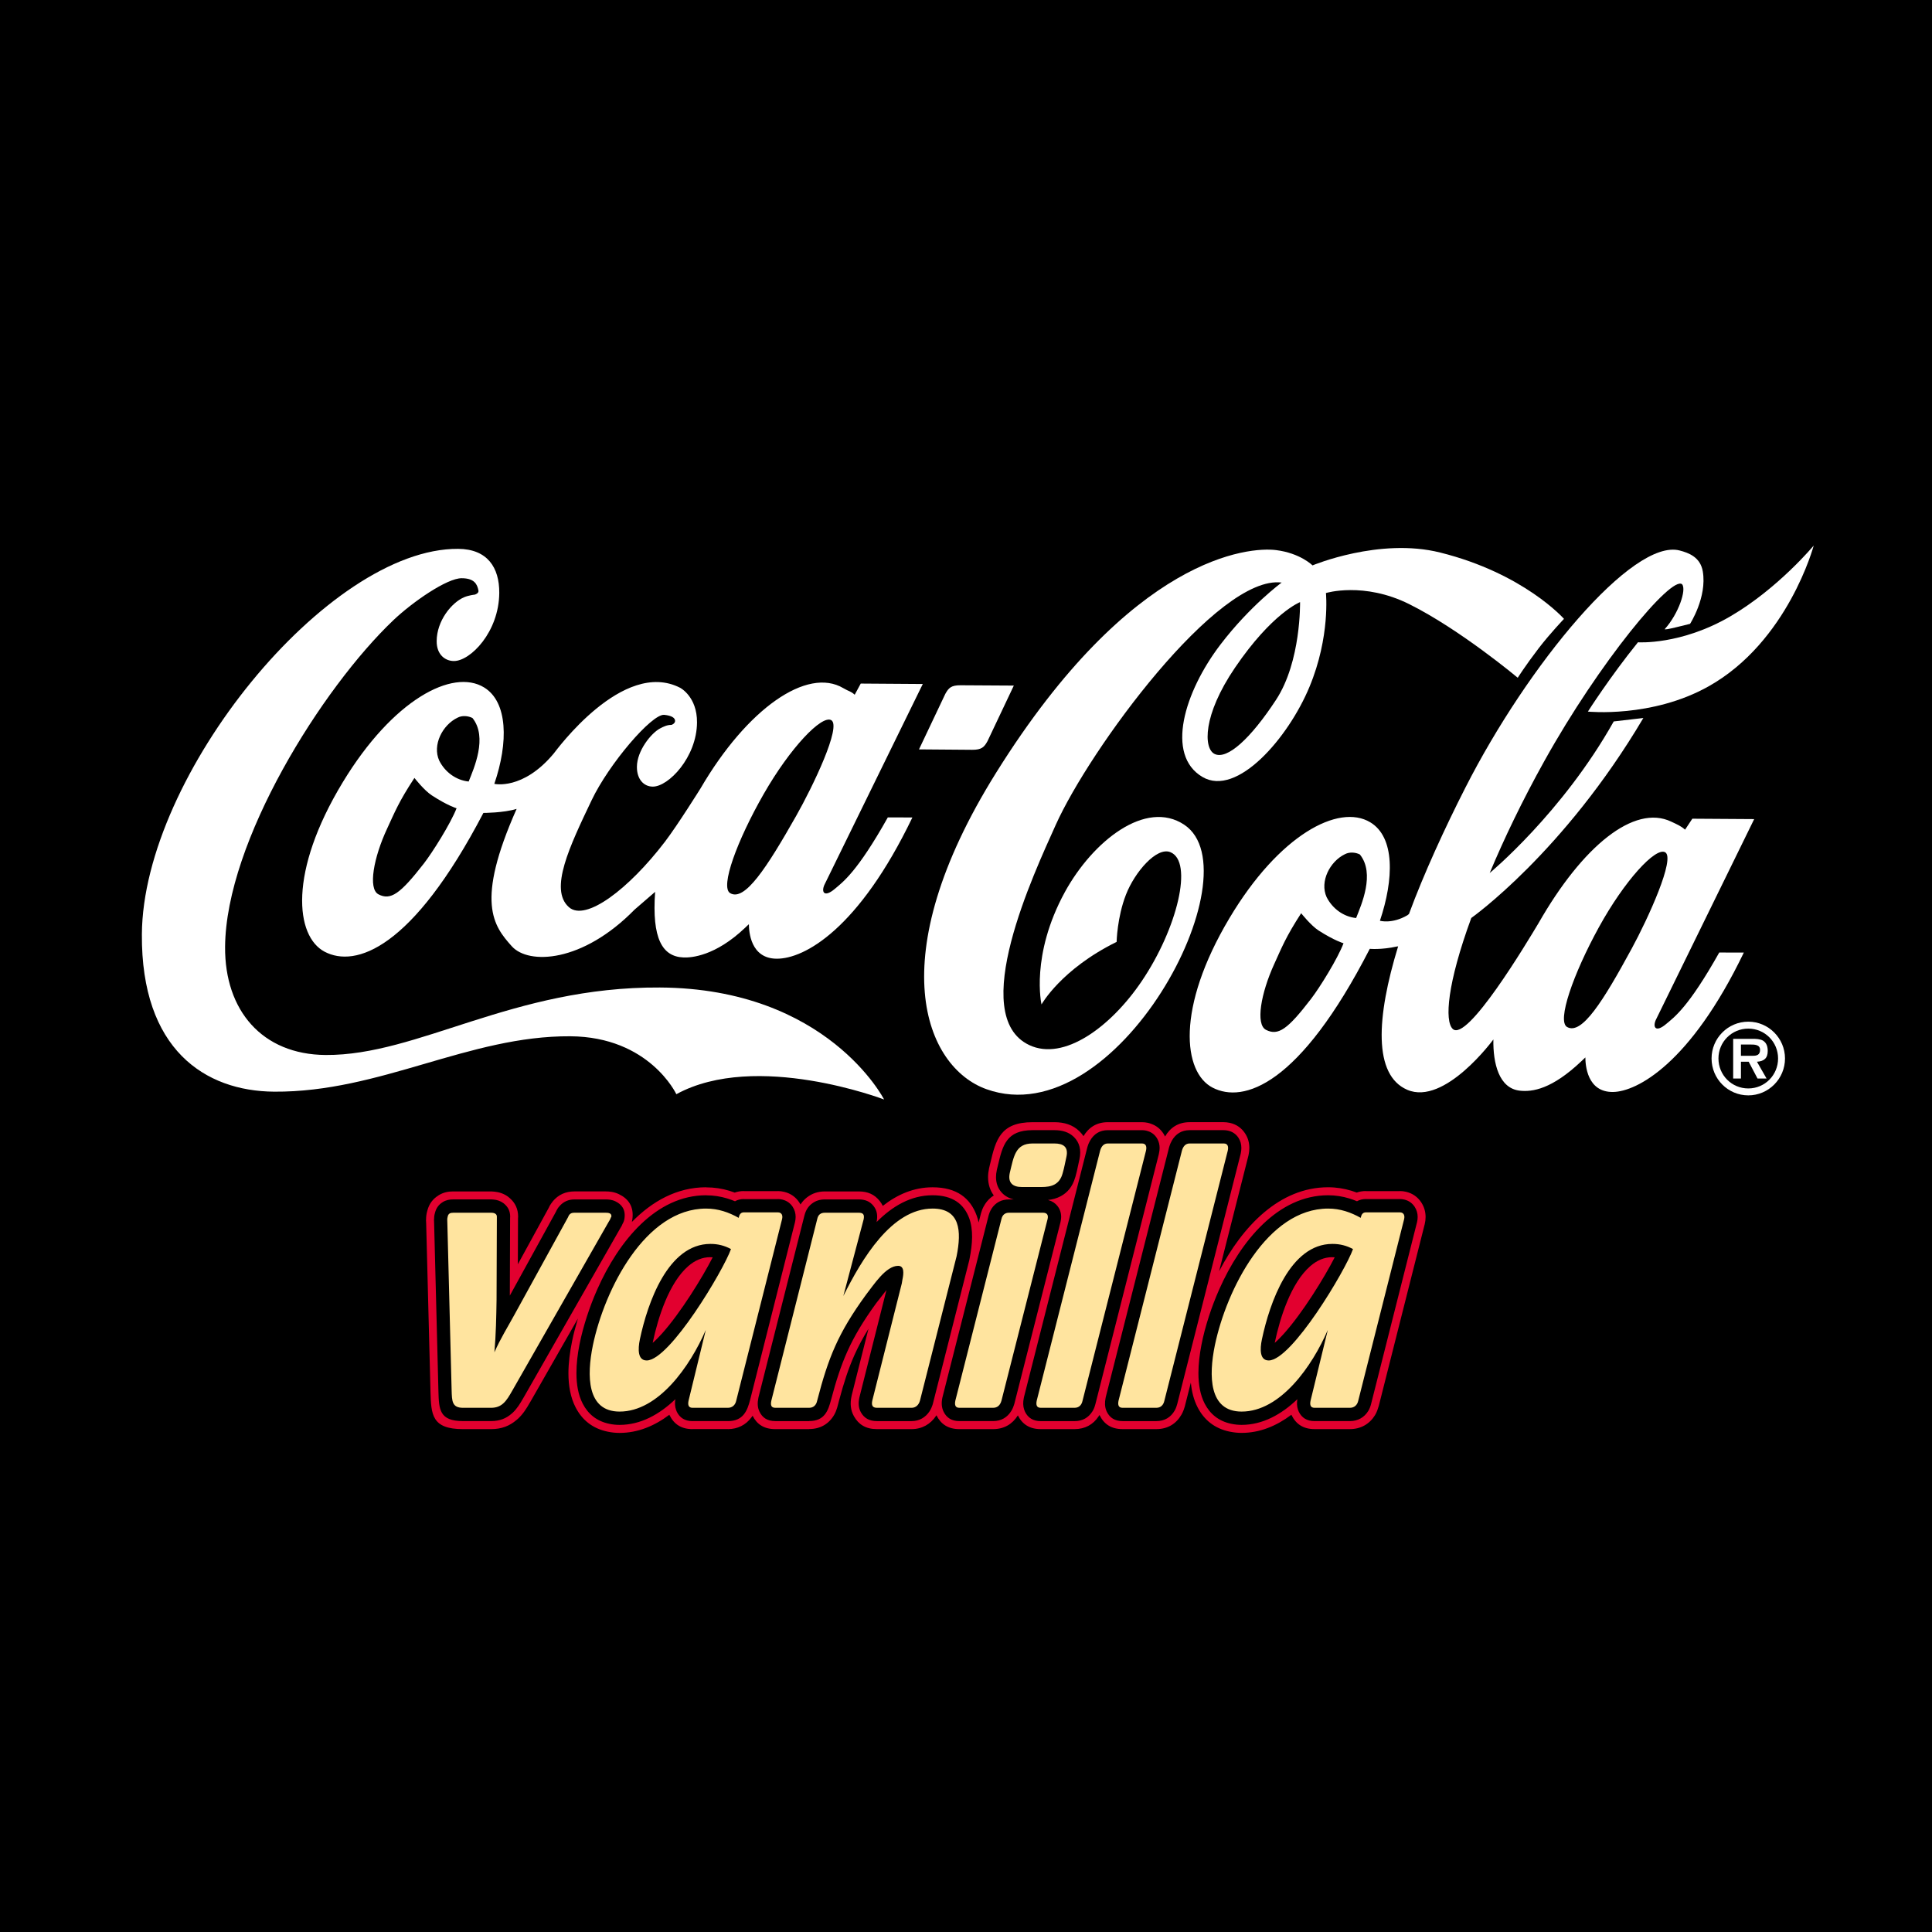<?xml version="1.0" encoding="utf-8"?>
<!-- Generator: Adobe Illustrator 12.0.0, SVG Export Plug-In . SVG Version: 6.00 Build 51448)  -->
<!DOCTYPE svg PUBLIC "-//W3C//DTD SVG 1.1//EN" "http://www.w3.org/Graphics/SVG/1.1/DTD/svg11.dtd">
<svg  version="1.1" id="Calque_1" xmlns:x="http://ns.adobe.com/Extensibility/1.0/" xmlns:i="http://ns.adobe.com/AdobeIllustrator/10.0/" xmlns:graph="http://ns.adobe.com/Graphs/1.0/"
	 xmlns="http://www.w3.org/2000/svg" xmlns:xlink="http://www.w3.org/1999/xlink" xmlns:a="http://ns.adobe.com/AdobeSVGViewerExtensions/3.0/"
	 width="192.756" height="192.756" viewBox="0 0 192.756 192.756"
	 style="overflow:visible;enable-background:new 0 0 192.756 192.756;" xml:space="preserve">
<g>
	<polygon style="fill-rule:evenodd;clip-rule:evenodd;" points="0,0 192.756,0 192.756,192.756 0,192.756 0,0 	"/>
	<path style="fill:#FFFFFF;" d="M170.763,105.604c0-2.019,1.634-3.671,3.666-3.671c2.014,0,3.661,1.652,3.661,3.671
		c0,2.03-1.647,3.681-3.661,3.681C172.396,109.284,170.763,107.634,170.763,105.604L170.763,105.604z M177.399,105.604
		c0-1.651-1.321-2.979-2.971-2.979c-1.654,0-2.978,1.328-2.978,2.979c0,1.66,1.323,2.99,2.978,2.99
		C176.078,108.594,177.399,107.264,177.399,105.604L177.399,105.604z M176.25,107.604h-0.902l-0.88-1.673h-0.774v1.673h-0.775v-3.96
		h1.915c0.337,0,0.776,0.011,1.07,0.185c0.358,0.229,0.463,0.613,0.463,1.026c0,0.729-0.373,1.028-1.075,1.076L176.25,107.604
		L176.25,107.604z M174.853,105.336c0.438,0.008,0.748-0.097,0.748-0.594c0-0.53-0.568-0.53-0.953-0.53h-0.954v1.124H174.853
		L174.853,105.336z"/>
	<path style="fill:#FFFFFF;" d="M67.479,109.169c0,0-2.675-5.729-10.584-5.78c-10.13-0.062-18.963,5.601-29.54,5.527
		c-6.905-0.046-13.273-4.212-13.2-15.694c0.101-15.874,18.56-38.548,31.557-38.463c2.924,0.018,4.114,1.87,4.1,4.391
		c-0.027,3.915-2.89,6.813-4.532,6.801c-0.837-0.001-1.723-0.61-1.714-1.991c0.014-2.027,1.479-3.822,2.714-4.363
		c0.477-0.21,1.087-0.27,1.087-0.27s0.421-0.116,0.369-0.407c-0.125-0.644-0.415-1.225-1.671-1.231
		c-1.47-0.009-4.9,2.368-6.812,4.182c-7.128,6.777-16.728,22.073-16.796,32.614c-0.041,6.311,3.679,10.729,10.035,10.771
		c9.249,0.06,18.648-6.823,33.344-6.733c16.734,0.094,22.37,11.174,22.37,11.174S75.446,104.815,67.479,109.169L67.479,109.169z"/>
	<path style="fill:#FFFFFF;" d="M88.579,81.551c-3.074,5.472-4.487,6.453-5.305,7.145c-1.017,0.853-1.347,0.34-1.032-0.397
		l9.824-20.056L85.876,68.2l-0.602,1.113c-0.435-0.386-0.544-0.304-1.132-0.654c-3.616-2.148-9.61,2.046-14.25,10.001
		c0,0-2.286,3.664-3.553,5.323c-3.612,4.725-7.919,8-9.581,6.524c-1.994-1.771,0.087-6.087,2.266-10.663
		c1.721-3.617,6.012-8.644,7.245-8.523c0.739,0.071,1.085,0.3,1.085,0.606c-0.002,0.238-0.294,0.396-0.379,0.396
		c-0.415-0.003-0.777,0.171-1.121,0.354c-0.891,0.471-2.302,2.226-2.309,3.826c-0.011,1.248,0.692,1.975,1.579,1.978
		c1.561,0.016,4.392-2.922,4.417-6.4c0.018-2.58-1.677-3.456-1.677-3.456c-5.714-2.941-12.414,6.312-12.628,6.566
		c-3.079,3.685-5.918,3.014-5.918,3.014c1.42-4.138,1.347-8.171-1.019-9.618c-3.136-1.922-9.112,1.218-14.107,9.467
		c-5.426,8.952-4.733,15.361-1.803,16.901c3.07,1.61,8.731-0.24,15.839-13.849c0,0,2.014,0,3.315-0.402l0,0
		c-4.138,9.31-2.315,11.666-0.48,13.707c1.677,1.864,7.051,1.646,12.247-3.657l2.051-1.773c-0.331,4.665,0.715,6.459,2.826,6.545
		c0.781,0.035,3.179-0.135,6.148-2.959l0.381-0.361c0.006,0.721,0.157,3.43,2.771,3.445c2.785,0.021,8.204-2.989,13.541-14.091
		L88.579,81.551L88.579,81.551z M37.758,89.227c-1.062-0.558-0.469-3.689,0.853-6.53c0.784-1.686,1.169-2.699,2.737-5.083
		c0,0,0.955,1.231,1.734,1.741c1.577,1.027,2.47,1.286,2.47,1.286c-0.602,1.542-2.404,4.403-3.272,5.523
		C39.926,89.186,38.978,89.859,37.758,89.227L37.758,89.227z M45.646,71.605c0.474-0.254,1.087-0.178,1.493,0.032
		c1.543,1.917,0.132,5.046-0.38,6.335c-1.245-0.122-2.359-0.933-2.936-2.084C43.112,74.327,44.151,72.323,45.646,71.605
		L45.646,71.605z M76.193,79.221c2.653-4.635,5.791-7.904,6.739-7.372c1.053,0.593-1.825,6.601-3.5,9.556
		c-2.956,5.213-5.137,8.56-6.584,7.704C71.824,88.509,73.547,83.845,76.193,79.221L76.193,79.221z"/>
	<path style="fill:#FFFFFF;" d="M95.837,68.369c-0.948-0.005-1.198,0.271-1.524,0.862l-2.625,5.535l5.309,0.042
		c0.949,0.004,1.196-0.27,1.526-0.862l2.626-5.545L95.837,68.369L95.837,68.369z"/>
	<path style="fill:#FFFFFF;" d="M170.467,68.477c7.926-4.448,10.487-14.047,10.487-14.047s-3.541,4.27-8.296,7.051
		c-4.963,2.904-9.24,2.6-9.24,2.6c-2.801,3.468-4.994,6.914-4.994,6.914S164.808,71.655,170.467,68.477L170.467,68.477z"/>
	<path style="fill:#FFFFFF;" d="M163.958,71.635l-2.956,0.343c-5.116,9.117-12.373,15.121-12.373,15.121
		c1.419-3.39,3.225-7.169,5.454-11.176c5.485-9.86,12.689-18.541,13.74-17.63c0.458,0.528-0.35,2.935-1.719,4.461
		c-0.176,0.196,2.062-0.415,2.514-0.513c0,0,1.707-2.653,1.271-5.227c-0.239-1.433-1.411-1.858-2.311-2.093
		c-4.695-1.214-15.137,11.389-21.381,23.673c-2.031,3.985-4.16,8.618-5.624,12.595l-0.158,0.126c-1.53,0.896-2.74,0.548-2.74,0.548
		c1.397-4.144,1.517-8.344-0.971-9.828c-3.156-1.89-9.104,1.282-14.039,9.563c-5.363,8.991-4.627,15.395-1.685,16.914
		c3.079,1.592,8.671-0.188,15.684-13.849c0,0,1.144,0.112,2.705-0.231l0.123-0.014c-2.182,7.114-2.481,12.837,0.905,14.308
		c3.74,1.622,8.598-5.021,8.598-5.021c-0.041,2.376,0.552,4.889,2.648,5.112c1.245,0.134,3.179-0.136,6.153-2.96l0.376-0.36
		c0.005,0.725,0.155,3.492,2.772,3.448c2.353-0.037,7.696-2.802,13.038-13.907l-2.452-0.007c-3.074,5.47-4.486,6.455-5.308,7.141
		c-1.011,0.854-1.344,0.344-1.031-0.394l9.825-20.057l-6.171-0.04l-0.725,1.094c-0.435-0.382-0.769-0.51-1.383-0.802
		c-3.699-1.762-8.852,2.448-13.239,10.132l0,0c-1.164,1.944-7.148,11.948-8.566,10.544c-0.811-0.802-0.553-4.486,1.858-11.063
		C146.793,91.587,155.999,85.087,163.958,71.635L163.958,71.635z M159.518,92.518c2.574-4.681,5.651-8.008,6.609-7.49
		c1.062,0.568-1.708,6.632-3.332,9.614c-2.862,5.268-4.982,8.648-6.445,7.823C155.313,101.886,156.956,97.182,159.518,92.518
		L159.518,92.518z M126.307,102.747c-1.066-0.549-0.49-3.684,0.81-6.536c0.77-1.689,1.15-2.702,2.701-5.099
		c0,0,0.963,1.223,1.746,1.729c1.586,1.015,2.48,1.269,2.48,1.269c-0.588,1.545-2.373,4.418-3.237,5.542
		C128.474,102.692,127.53,103.371,126.307,102.747L126.307,102.747z M134.183,85.223c0.477-0.252,1.089-0.181,1.492,0.029
		c1.546,1.918,0.132,5.047-0.375,6.34c-1.248-0.125-2.36-0.933-2.944-2.087C131.648,87.942,132.692,85.939,134.183,85.223
		L134.183,85.223z"/>
	<path style="fill:#FFFFFF;" d="M140.592,60.271c-4.541-2.256-8.303-1.104-8.303-1.104s0.449,4.342-1.646,9.37
		c-2.109,5.079-7.223,11.012-10.672,8.982c-3.717-2.187-1.821-8.479,1.805-13.226c2.957-3.869,6.095-6.171,6.095-6.171
		c-6.385-0.807-19.168,16.657-22.547,24.192c-2.131,4.754-8.86,19.034-2.626,21.957c3.438,1.616,8.103-1.782,11.206-6.371
		c3.551-5.245,5.191-11.961,2.854-12.884c-1.367-0.537-3.543,1.988-4.421,4.244c-0.885,2.271-0.931,4.713-0.931,4.713
		c-5.552,2.735-7.494,6.24-7.494,6.24s-1.126-4.89,2.335-11.222c2.788-5.079,8.063-9.266,11.903-6.708
		c7.138,4.747-6.69,31.042-19.729,26.387c-6.115-2.183-10.617-13.036,0.96-31.572c13.553-21.701,25.275-22.546,27.931-22.215
		c2.418,0.302,3.638,1.527,3.638,1.527s6.675-2.802,12.734-1.284c8.366,2.086,12.356,6.619,12.356,6.619s-1.39,1.458-2.505,2.904
		c-1.37,1.792-2.109,2.971-2.109,2.971S145.677,62.802,140.592,60.271L140.592,60.271z M123.216,66.614
		c-3.238,4.762-3.136,8.047-2.05,8.601c1.262,0.639,3.63-1.555,6.143-5.391c2.518-3.836,2.398-9.75,2.398-9.75
		S126.928,61.154,123.216,66.614L123.216,66.614z"/>
	<path style="fill:#E2002F;" d="M121.63,126.838l2.919-11.514l-0.001-0.001l0.019-0.074c0.052-0.243,0.08-0.483,0.08-0.713
		c0-0.509-0.126-0.992-0.409-1.433c-0.353-0.551-0.865-0.93-1.561-1.081l-0.001,0.002l-0.008-0.002
		c-0.19-0.04-0.382-0.062-0.57-0.062h-3.407c-1.122,0-1.926,0.524-2.454,1.431l-0.042-0.085c-0.034-0.068-0.072-0.136-0.114-0.201
		c-0.294-0.457-0.7-0.795-1.232-0.982c-0.105-0.041-0.215-0.074-0.328-0.099c-0.188-0.041-0.383-0.063-0.583-0.063h-3.407
		c-1.11,0-1.902,0.509-2.43,1.392c-0.109-0.163-0.236-0.316-0.381-0.46l-0.04-0.04c-0.653-0.634-1.503-0.892-2.479-0.892h-2.178
		c-3.22,0-3.674,1.759-4.225,4.106l-0.021,0.082l-0.091,0.386l0,0l-0.009,0.042c-0.065,0.305-0.098,0.592-0.098,0.858
		c0,0.72,0.202,1.329,0.573,1.836c-0.342,0.209-0.639,0.501-0.883,0.876l0.004,0.003l-0.004,0.006
		c-0.101,0.154-0.186,0.312-0.253,0.476c-0.033,0.078-0.064,0.164-0.093,0.261c-0.022,0.062-0.042,0.128-0.059,0.194l-0.224,0.88
		c-0.052-0.244-0.118-0.479-0.203-0.708c-0.638-1.719-1.973-2.803-4.395-2.803c-1.872,0-3.52,0.722-4.965,1.854
		c-0.079-0.163-0.177-0.32-0.296-0.473c-0.533-0.682-1.217-0.968-2.104-0.968h-3.38c-0.655,0-1.256,0.179-1.796,0.603
		c-0.25,0.196-0.462,0.427-0.633,0.698c-0.038-0.07-0.08-0.14-0.125-0.208c-0.34-0.514-0.831-0.883-1.481-1.046
		c-0.219-0.055-0.441-0.084-0.664-0.084v0.008h-3.38v-0.008c-0.34,0-0.644,0.054-0.916,0.152c-0.175-0.065-0.354-0.126-0.534-0.181
		c-0.711-0.216-1.479-0.341-2.326-0.341v-0.008c-2.893,0-5.374,1.388-7.401,3.463c0.016-0.062,0.028-0.126,0.039-0.191
		c0.214-1.367-0.41-2.144-1.337-2.587c-0.496-0.236-0.953-0.271-1.305-0.271H57.31c-0.851,0-1.602,0.305-2.182,1.017l0.004,0.004
		c-0.049,0.061-0.097,0.123-0.142,0.188c-0.051,0.069-0.099,0.145-0.143,0.223c-0.037,0.064-0.072,0.138-0.108,0.221l-3.073,5.616
		l0.017-4.594c0.007-0.085,0.011-0.139,0.011-0.154c0-0.787-0.307-1.379-0.792-1.814c-0.067-0.065-0.14-0.125-0.217-0.183
		c-0.424-0.311-0.906-0.458-1.365-0.502v0.002l-0.017-0.002c-0.157-0.014-0.252-0.021-0.283-0.021h-3.806
		c-0.49,0-0.97,0.086-1.467,0.392l0.003,0.004c-0.537,0.331-0.927,0.809-1.112,1.512l-0.006,0.021
		c-0.097,0.323-0.122,0.625-0.121,0.906h-0.008c0,0.128,0.006,0.144,0.011,0.172c-0.001,0.034-0.003,0.068-0.003,0.103v0.007h0.008
		v0.002v0.049l0.429,16.726v0.012l0.001,0.058c0.068,2.288,0.112,3.751,3.244,3.751h2.797c1.068,0,1.858-0.328,2.537-0.907
		c0.054-0.042,0.107-0.087,0.159-0.135c0.507-0.476,0.84-1.009,1.196-1.632c0.022-0.034,0.043-0.068,0.063-0.104l4.715-8.257
		c-0.218,0.755-0.434,1.51-0.583,2.263c-0.214,1.053-0.364,2.162-0.364,3.193c0,1.231,0.202,2.417,0.721,3.418
		c0.633,1.22,1.656,2.1,3.211,2.417c0.387,0.08,0.777,0.121,1.169,0.121c1.834,0,3.502-0.705,4.969-1.812
		c0.009,0.021,0.019,0.043,0.029,0.064c0.44,0.885,1.177,1.37,2.279,1.37v-0.008h3.53v0.008c0.976,0,1.788-0.418,2.337-1.156
		c0.046-0.056,0.09-0.115,0.13-0.177c0.434,0.861,1.148,1.333,2.266,1.333h3.375v-0.008c1.135,0,1.99-0.527,2.514-1.443
		l-0.002-0.002c0.252-0.441,0.349-0.932,0.477-1.413c0.469-1.756,0.929-3.183,1.543-4.552c0.386-0.859,0.834-1.701,1.386-2.592
		l-1.676,6.654h0.003l-0.019,0.083c-0.15,0.714-0.101,1.376,0.246,1.993c0.463,0.826,1.193,1.279,2.284,1.279h3.469
		c1.034,0,1.896-0.491,2.454-1.345l0.023-0.036l0.001,0.002c0.44,0.891,1.171,1.379,2.278,1.379h3.379
		c1.095,0,1.92-0.499,2.465-1.368c0.44,0.884,1.176,1.368,2.279,1.368h3.378c1.05,0,1.857-0.458,2.39-1.263
		c0.034-0.046,0.066-0.095,0.097-0.146l0.019,0.038c0.438,0.885,1.172,1.37,2.278,1.37h3.378c1.126,0,1.976-0.526,2.504-1.443
		c0.081-0.141,0.155-0.301,0.221-0.478c0.043-0.114,0.077-0.22,0.104-0.317c0.007-0.027,0.015-0.053,0.021-0.08l0.589-2.321
		c0.083,0.891,0.294,1.735,0.68,2.478c0.634,1.221,1.658,2.102,3.214,2.419l0.001-0.002l0.008,0.002
		c0.388,0.079,0.775,0.12,1.161,0.12c1.832,0,3.5-0.705,4.967-1.81l0.029,0.062c0.44,0.885,1.178,1.37,2.279,1.37h3.531
		c1.087,0,1.963-0.509,2.506-1.394c0.19-0.312,0.269-0.591,0.377-0.933l4.552-18.012c0.011-0.037,0.021-0.073,0.029-0.111
		c0.057-0.238,0.086-0.478,0.086-0.711c0-0.517-0.141-1.019-0.439-1.468c-0.347-0.52-0.846-0.89-1.505-1.047
		c-0.203-0.049-0.415-0.074-0.634-0.074v0.008h-3.375v-0.008c-0.341,0-0.645,0.053-0.917,0.151c-0.174-0.066-0.351-0.126-0.528-0.18
		c-0.728-0.221-1.498-0.349-2.331-0.349C127.655,118.455,123.96,122.347,121.63,126.838L121.63,126.838z"/>
	<path d="M65.128,133.929l-0.009,0.047c0.28-0.238,0.586-0.547,0.911-0.908c1.874-2.088,4.023-5.571,5.078-7.628
		c-0.074-0.004-0.151-0.006-0.23-0.006H70.87v-0.006c-0.412,0.001-0.795,0.082-1.15,0.229c-0.372,0.152-0.72,0.378-1.046,0.66
		c-1.934,1.676-3.025,5.158-3.538,7.573L65.128,133.929L65.128,133.929z M58.553,131.351c0.286-0.884,0.632-1.798,1.038-2.713
		c2.143-4.835,5.865-9.386,10.853-9.386v0.005c0.76,0,1.453,0.114,2.099,0.31c0.269,0.081,0.532,0.177,0.789,0.284
		c0.248-0.143,0.541-0.222,0.889-0.222v0.006h3.38v-0.006c0.16,0,0.317,0.021,0.471,0.059c0.446,0.112,0.782,0.364,1.013,0.713
		c0.201,0.305,0.296,0.651,0.296,1.014c0,0.175-0.024,0.36-0.071,0.55l-4.46,17.658c-0.287,1.137-0.701,2.162-2.224,2.162v-0.006
		h-3.53v0.006c-0.763,0-1.27-0.329-1.568-0.928c-0.033-0.067-0.059-0.136-0.08-0.205c-0.114-0.324-0.131-0.676-0.068-1.053
		c-1.586,1.52-3.465,2.562-5.561,2.562c-0.346,0-0.684-0.035-1.011-0.102c-1.291-0.265-2.139-0.995-2.665-2.008
		c-0.455-0.875-0.631-1.936-0.631-3.05C57.51,135.125,57.978,133.13,58.553,131.351L58.553,131.351z M96.722,125.667l-3.653,14.4
		c-0.011,0.043-0.023,0.085-0.039,0.126c-0.029,0.089-0.063,0.178-0.104,0.267c-0.057,0.131-0.119,0.244-0.181,0.34
		c-0.408,0.625-1.037,0.984-1.789,0.984h-3.469c-0.768,0-1.277-0.309-1.592-0.871c-0.243-0.433-0.274-0.913-0.162-1.442l0.012-0.052
		l-0.002-0.001l2.698-10.71l-1.021,1.309l-0.004,0.005c-1.3,1.793-2.186,3.276-2.876,4.814c-0.646,1.44-1.125,2.937-1.616,4.788
		c-0.296,1.126-0.652,2.154-2.192,2.154v0.006h-3.375c-0.803,0-1.302-0.34-1.592-0.96c-0.195-0.417-0.203-0.86-0.103-1.349
		l0.013-0.057l-0.003-0.001l4.574-18.098c0.006-0.025,0.014-0.05,0.021-0.073c0.127-0.503,0.373-0.877,0.721-1.149
		c0.387-0.304,0.826-0.431,1.309-0.431h3.38c0.634,0,1.117,0.194,1.48,0.658c0.334,0.428,0.43,0.931,0.308,1.565l-0.008,0.037
		c1.573-1.585,3.426-2.676,5.585-2.676c2.025,0,3.133,0.883,3.653,2.282c0.422,1.139,0.339,2.566,0.036,4.065
		c-0.004,0.022-0.01,0.044-0.016,0.066L96.722,125.667L96.722,125.667z M100.657,119.667h0.481c-0.494-0.12-0.911-0.355-1.229-0.722
		c-0.346-0.397-0.536-0.898-0.536-1.511c0-0.213,0.025-0.443,0.079-0.69l0.005-0.026l0,0l0.092-0.386l0.014-0.055
		c0.472-2.011,0.852-3.521,3.459-3.521h2.178c0.776,0,1.439,0.193,1.929,0.668l0.025,0.024c0.536,0.534,0.752,1.265,0.536,2.249
		c-0.005,0.025-0.012,0.051-0.019,0.075c-0.037,0.166-0.067,0.312-0.098,0.457c-0.083,0.4-0.165,0.795-0.277,1.173
		c-0.008,0.023-0.016,0.046-0.023,0.068c-0.27,0.939-0.781,1.518-1.437,1.873c-0.411,0.222-0.844,0.332-1.285,0.381
		c0.027,0.006,0.054,0.014,0.081,0.022c0.352,0.101,0.646,0.292,0.869,0.573c0.241,0.307,0.371,0.671,0.371,1.093
		c0,0.145-0.021,0.308-0.061,0.485l-0.009,0.036h0.004l-4.607,18.132c-0.016,0.059-0.034,0.114-0.056,0.168
		c-0.022,0.067-0.046,0.135-0.073,0.198c-0.05,0.119-0.107,0.231-0.171,0.336c-0.396,0.644-1.003,1.015-1.809,1.015h-3.379
		c-0.766,0-1.27-0.331-1.567-0.934c-0.202-0.41-0.23-0.869-0.13-1.37c0.004-0.023,0.01-0.047,0.016-0.07l4.603-18.128
		c0.009-0.036,0.019-0.072,0.031-0.106c0.025-0.088,0.054-0.168,0.084-0.24c0.05-0.12,0.112-0.236,0.185-0.348l0.003-0.004
		l-0.003-0.002C99.333,119.97,99.936,119.667,100.657,119.667L100.657,119.667z M110.529,112.757h3.407
		c0.144,0,0.282,0.016,0.415,0.045c0.062,0.014,0.121,0.03,0.179,0.052c0.385,0.124,0.676,0.358,0.883,0.68
		c0.021,0.035,0.041,0.07,0.061,0.106c0.151,0.276,0.222,0.579,0.222,0.896c0,0.164-0.024,0.35-0.069,0.552l-0.009,0.04l0.004,0.001
		l-6.325,24.926c-0.008,0.033-0.018,0.065-0.027,0.097c-0.021,0.078-0.043,0.152-0.068,0.223c-0.049,0.136-0.104,0.257-0.163,0.361
		c-0.021,0.035-0.043,0.069-0.065,0.102c-0.385,0.604-0.979,0.948-1.758,0.948h-3.378c-0.766,0-1.271-0.329-1.569-0.928
		c-0.034-0.069-0.062-0.141-0.084-0.212c-0.122-0.357-0.127-0.748-0.04-1.169l0.014-0.062l-0.003-0.001l6.326-24.939
		c0.01-0.041,0.022-0.083,0.037-0.123c0.025-0.083,0.053-0.159,0.08-0.228c0.015-0.035,0.03-0.071,0.048-0.104
		c0.034-0.076,0.071-0.148,0.109-0.215C109.137,113.141,109.715,112.757,110.529,112.757L110.529,112.757z M117.452,140.081
		l-0.095,0.303c-0.049,0.131-0.104,0.25-0.164,0.355c-0.383,0.663-0.999,1.045-1.818,1.045h-3.378c-0.767,0-1.271-0.329-1.567-0.928
		c-0.023-0.046-0.043-0.092-0.06-0.139c-0.146-0.374-0.157-0.789-0.065-1.242l0.014-0.062l-0.003-0.001l6.324-24.939
		c0.011-0.04,0.022-0.081,0.036-0.12c0.023-0.075,0.051-0.15,0.081-0.226l0.002-0.004l-0.002-0.001
		c0.038-0.092,0.09-0.197,0.157-0.314l0.002-0.004l-0.002-0.001c0.382-0.663,0.964-1.047,1.776-1.047h3.407
		c0.136,0,0.271,0.016,0.406,0.044l0.005,0.001v-0.001c0.474,0.104,0.823,0.36,1.062,0.731c0.194,0.304,0.282,0.644,0.282,1.004
		c0,0.174-0.022,0.357-0.062,0.545l-0.012,0.047h0.001l-6.323,24.939L117.452,140.081L117.452,140.081z M127.187,133.934
		l-0.008,0.042c0.279-0.238,0.587-0.547,0.91-0.908c1.874-2.088,4.022-5.571,5.077-7.628c-0.075-0.004-0.152-0.006-0.232-0.006
		h-0.008v-0.006c-0.41,0.001-0.794,0.082-1.148,0.229c-0.37,0.152-0.719,0.378-1.044,0.66c-1.934,1.676-3.024,5.158-3.536,7.573
		L127.187,133.934L127.187,133.934z M120.608,131.351c0.29-0.896,0.637-1.812,1.039-2.719c2.144-4.832,5.867-9.38,10.857-9.38
		c0.75,0,1.444,0.115,2.101,0.314c0.267,0.08,0.527,0.176,0.783,0.284c0.249-0.143,0.543-0.222,0.893-0.222v0.006h3.375v-0.006
		c0.157,0,0.308,0.019,0.45,0.053c0.453,0.107,0.794,0.36,1.03,0.714c0.205,0.31,0.304,0.661,0.304,1.025
		c0,0.172-0.022,0.35-0.064,0.527c-0.006,0.023-0.012,0.046-0.019,0.069l-4.561,18.045l-0.001,0.003l-0.001,0.006l-0.002,0.005
		c-0.025,0.107-0.059,0.215-0.101,0.322l-0.002,0.005l0.002,0.001c-0.053,0.135-0.113,0.258-0.179,0.366
		c-0.395,0.644-1.034,1.014-1.829,1.014h-3.531c-0.763,0-1.271-0.329-1.568-0.928c-0.034-0.07-0.062-0.142-0.084-0.214
		c-0.11-0.321-0.126-0.67-0.064-1.042c-1.586,1.518-3.464,2.561-5.559,2.561c-0.343,0-0.679-0.035-1.006-0.102l-0.005-0.001v0.001
		c-1.292-0.264-2.142-0.995-2.669-2.008c-0.455-0.876-0.631-1.938-0.631-3.054c0-0.903,0.119-1.869,0.297-2.796
		C120.047,133.237,120.306,132.285,120.608,131.351L120.608,131.351z M55.46,120.907c0.024-0.056,0.05-0.109,0.078-0.161
		c0.061-0.115,0.122-0.211,0.181-0.289c0.034-0.045,0.071-0.088,0.109-0.127c0.388-0.444,0.891-0.663,1.482-0.663h3.128
		c0.267,0,0.611,0.023,0.963,0.192c0.623,0.297,1.042,0.821,0.897,1.746c-0.028,0.177-0.088,0.339-0.175,0.482
		c-0.063,0.15-0.128,0.299-0.235,0.451l-9.632,16.868c-0.014,0.024-0.028,0.047-0.042,0.069c-0.33,0.58-0.632,1.071-1.068,1.48
		c-0.03,0.028-0.062,0.055-0.094,0.08c-0.544,0.477-1.185,0.747-2.062,0.747h-2.797c-2.364,0-2.398-1.161-2.452-2.977l-0.001-0.057
		v-0.007l-0.429-16.728v-0.032h-0.005v-0.007c0-0.027,0.001-0.056,0.003-0.083c-0.004-0.05-0.011-0.071-0.011-0.191h0.005
		c0-0.212,0.018-0.438,0.09-0.679v-0.001c0.125-0.51,0.396-0.85,0.772-1.082l-0.001-0.002c0.347-0.213,0.693-0.272,1.051-0.272
		h3.806c0.032,0,0.105,0.005,0.215,0.015l0.01,0.001v-0.001c0.33,0.031,0.674,0.136,0.971,0.353c0.04,0.029,0.078,0.061,0.114,0.094
		c0.348,0.298,0.569,0.709,0.569,1.262c0,0.016-0.002,0.056-0.008,0.117l-0.028,7.759L55.46,120.907L55.46,120.907z"/>
	<path style="fill:#FFE49F;" d="M121.204,134.232c1.167-5.609,5.253-13.652,11.301-13.652c1.227,0,2.271,0.377,3.253,0.925
		c0.064-0.308,0.185-0.548,0.523-0.548h3.375c0.4,0,0.521,0.31,0.432,0.685l-4.573,18.099c-0.093,0.444-0.4,0.716-0.83,0.716h-3.531
		c-0.398,0-0.492-0.271-0.398-0.716l1.719-7.049c-1.563,3.627-4.726,8.142-8.596,8.142
		C120.593,140.833,120.593,137.244,121.204,134.232L121.204,134.232z M56.678,121.432c0.125-0.341,0.324-0.437,0.632-0.437h3.128
		c0.251,0,0.615,0.031,0.556,0.408l-0.032,0.034c-0.062,0.138-0.121,0.309-0.185,0.377l-9.669,16.935
		c-0.582,1.025-1.012,1.707-2.117,1.707h-2.797c-1.103,0-1.103-0.682-1.135-1.741l-0.428-16.73c0-0.17-0.032-0.375,0.03-0.581
		c0.062-0.343,0.278-0.408,0.554-0.408h3.806c0.278,0,0.583,0.1,0.551,0.442l-0.03,8.244c-0.027,1.746-0.061,3.453-0.214,5.236
		c0.583-1.334,1.352-2.566,2.026-3.8L56.678,121.432L56.678,121.432z M59.149,134.232c1.167-5.609,5.248-13.652,11.294-13.652
		c1.23,0,2.274,0.377,3.256,0.925c0.06-0.308,0.185-0.548,0.52-0.548h3.38c0.399,0,0.52,0.31,0.426,0.685l-4.571,18.099
		c-0.091,0.444-0.401,0.716-0.829,0.716h-3.53c-0.396,0-0.492-0.271-0.396-0.716l1.716-7.049c-1.565,3.627-4.726,8.142-8.597,8.142
		C58.536,140.833,58.536,137.244,59.149,134.232L59.149,134.232z M63.843,133.615c-0.213,1.028-0.213,2.118,0.677,2.118
		c2.302,0,7.676-9.028,8.41-11.114c-0.643-0.343-1.288-0.514-2.053-0.514C66.637,124.105,64.611,129.993,63.843,133.615
		L63.843,133.615z M95.439,125.34l-3.653,14.4c-0.123,0.444-0.433,0.716-0.829,0.716h-3.469c-0.46,0-0.554-0.271-0.46-0.716
		l2.946-11.698l0.062-0.378c0.123-0.581,0.214-1.371-0.429-1.371c-1.228,0-2.427,1.886-3.225,2.908
		c-2.762,3.8-3.745,6.261-4.852,10.539c-0.088,0.444-0.367,0.716-0.797,0.716h-3.375c-0.431,0-0.493-0.271-0.401-0.716l4.574-18.099
		c0.096-0.476,0.372-0.646,0.768-0.646h3.38c0.43,0,0.581,0.171,0.49,0.646l-2.029,7.663c1.844-3.693,4.822-8.725,8.904-8.725
		C95.774,120.58,95.958,122.771,95.439,125.34L95.439,125.34z M100.657,120.995h3.407c0.369,0,0.554,0.202,0.459,0.614
		l-4.606,18.131c-0.119,0.444-0.397,0.716-0.825,0.716h-3.379c-0.398,0-0.488-0.271-0.398-0.716l4.603-18.131
		C100.015,121.197,100.288,120.995,100.657,120.995L100.657,120.995z M106.397,115.418c-0.125,0.546-0.215,1.095-0.369,1.606
		c-0.307,1.198-1.167,1.405-2.119,1.405h-1.961c-0.894,0-1.416-0.412-1.202-1.405c0.398-1.644,0.554-2.939,2.276-2.939h2.178
		C106.088,114.085,106.614,114.425,106.397,115.418L106.397,115.418z M110.529,114.085h3.407c0.401,0,0.492,0.305,0.401,0.716
		l-6.329,24.939c-0.089,0.444-0.364,0.716-0.795,0.716h-3.378c-0.4,0-0.492-0.271-0.4-0.716l6.326-24.939
		C109.887,114.358,110.131,114.085,110.529,114.085L110.529,114.085z M118.69,114.085h3.407c0.398,0,0.487,0.305,0.398,0.716
		l-6.323,24.939c-0.094,0.444-0.37,0.716-0.798,0.716h-3.378c-0.398,0-0.489-0.271-0.398-0.716l6.324-24.939
		C118.045,114.358,118.292,114.085,118.69,114.085L118.69,114.085z M125.904,133.615c-0.218,1.028-0.218,2.118,0.676,2.118
		c2.302,0,7.677-9.028,8.409-11.114c-0.642-0.343-1.289-0.514-2.056-0.514C128.697,124.105,126.671,129.993,125.904,133.615
		L125.904,133.615z"/>
</g>
</svg>
